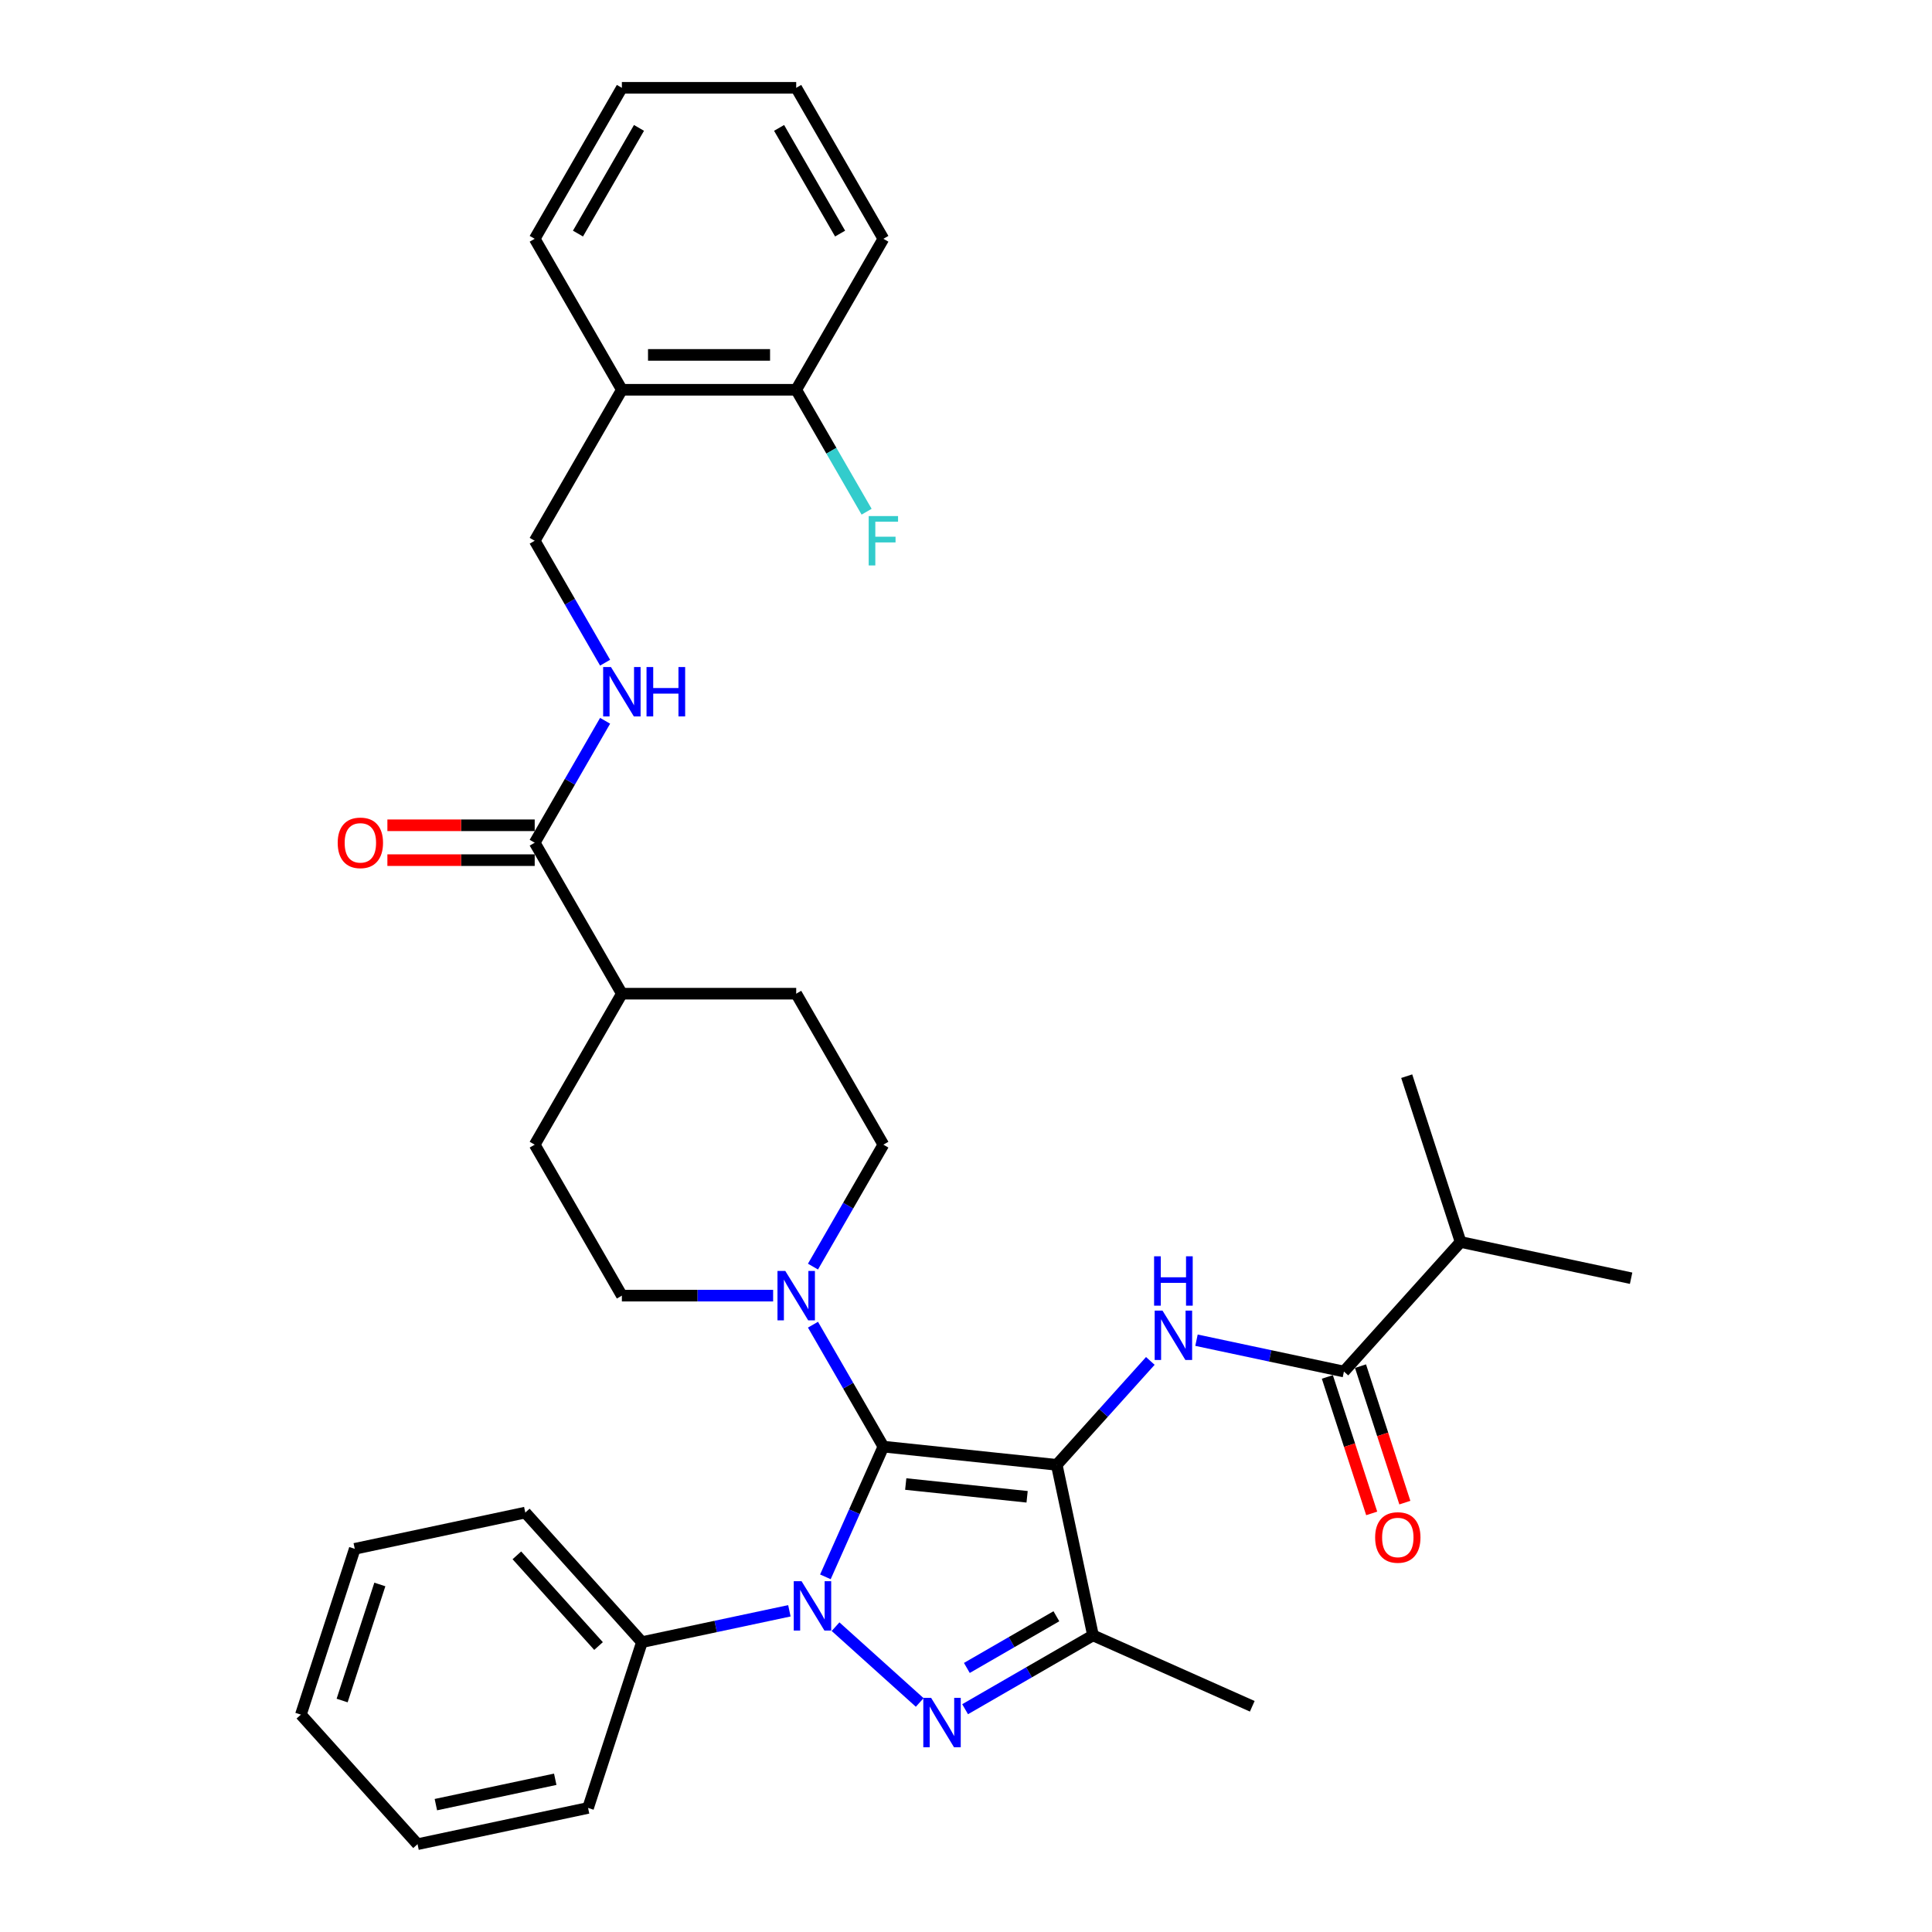 <?xml version='1.0' encoding='iso-8859-1'?>
<svg version='1.1' baseProfile='full'
              xmlns='http://www.w3.org/2000/svg'
                      xmlns:rdkit='http://www.rdkit.org/xml'
                      xmlns:xlink='http://www.w3.org/1999/xlink'
                  xml:space='preserve'
width='1000px' height='1000px' viewBox='0 0 1000 1000'>
<!-- END OF HEADER -->
<rect style='opacity:1.0;fill:#FFFFFF;stroke:none' width='1000' height='1000' x='0' y='0'> </rect>
<path class='bond-0' d='M 546.974,758.202 L 457.233,748.77' style='fill:none;fill-rule:evenodd;stroke:#000000;stroke-width:6px;stroke-linecap:butt;stroke-linejoin:miter;stroke-opacity:1' />
<path class='bond-0' d='M 531.626,774.736 L 468.808,768.133' style='fill:none;fill-rule:evenodd;stroke:#000000;stroke-width:6px;stroke-linecap:butt;stroke-linejoin:miter;stroke-opacity:1' />
<path class='bond-3' d='M 546.974,758.202 L 565.735,846.466' style='fill:none;fill-rule:evenodd;stroke:#000000;stroke-width:6px;stroke-linecap:butt;stroke-linejoin:miter;stroke-opacity:1' />
<path class='bond-4' d='M 546.974,758.202 L 571.19,731.308' style='fill:none;fill-rule:evenodd;stroke:#000000;stroke-width:6px;stroke-linecap:butt;stroke-linejoin:miter;stroke-opacity:1' />
<path class='bond-4' d='M 571.19,731.308 L 595.406,704.413' style='fill:none;fill-rule:evenodd;stroke:#0000FF;stroke-width:6px;stroke-linecap:butt;stroke-linejoin:miter;stroke-opacity:1' />
<path class='bond-1' d='M 457.233,748.77 L 442.229,782.471' style='fill:none;fill-rule:evenodd;stroke:#000000;stroke-width:6px;stroke-linecap:butt;stroke-linejoin:miter;stroke-opacity:1' />
<path class='bond-1' d='M 442.229,782.471 L 427.224,816.171' style='fill:none;fill-rule:evenodd;stroke:#0000FF;stroke-width:6px;stroke-linecap:butt;stroke-linejoin:miter;stroke-opacity:1' />
<path class='bond-5' d='M 457.233,748.77 L 439.014,717.214' style='fill:none;fill-rule:evenodd;stroke:#000000;stroke-width:6px;stroke-linecap:butt;stroke-linejoin:miter;stroke-opacity:1' />
<path class='bond-5' d='M 439.014,717.214 L 420.795,685.657' style='fill:none;fill-rule:evenodd;stroke:#0000FF;stroke-width:6px;stroke-linecap:butt;stroke-linejoin:miter;stroke-opacity:1' />
<path class='bond-9' d='M 408.584,833.744 L 370.426,841.855' style='fill:none;fill-rule:evenodd;stroke:#0000FF;stroke-width:6px;stroke-linecap:butt;stroke-linejoin:miter;stroke-opacity:1' />
<path class='bond-9' d='M 370.426,841.855 L 332.267,849.965' style='fill:none;fill-rule:evenodd;stroke:#000000;stroke-width:6px;stroke-linecap:butt;stroke-linejoin:miter;stroke-opacity:1' />
<path class='bond-34' d='M 432.478,841.962 L 476.044,881.188' style='fill:none;fill-rule:evenodd;stroke:#0000FF;stroke-width:6px;stroke-linecap:butt;stroke-linejoin:miter;stroke-opacity:1' />
<path class='bond-2' d='M 499.536,884.686 L 532.636,865.576' style='fill:none;fill-rule:evenodd;stroke:#0000FF;stroke-width:6px;stroke-linecap:butt;stroke-linejoin:miter;stroke-opacity:1' />
<path class='bond-2' d='M 532.636,865.576 L 565.735,846.466' style='fill:none;fill-rule:evenodd;stroke:#000000;stroke-width:6px;stroke-linecap:butt;stroke-linejoin:miter;stroke-opacity:1' />
<path class='bond-2' d='M 500.442,863.324 L 523.612,849.947' style='fill:none;fill-rule:evenodd;stroke:#0000FF;stroke-width:6px;stroke-linecap:butt;stroke-linejoin:miter;stroke-opacity:1' />
<path class='bond-2' d='M 523.612,849.947 L 546.782,836.57' style='fill:none;fill-rule:evenodd;stroke:#000000;stroke-width:6px;stroke-linecap:butt;stroke-linejoin:miter;stroke-opacity:1' />
<path class='bond-22' d='M 565.735,846.466 L 648.169,883.168' style='fill:none;fill-rule:evenodd;stroke:#000000;stroke-width:6px;stroke-linecap:butt;stroke-linejoin:miter;stroke-opacity:1' />
<path class='bond-6' d='M 619.301,693.684 L 657.459,701.795' style='fill:none;fill-rule:evenodd;stroke:#0000FF;stroke-width:6px;stroke-linecap:butt;stroke-linejoin:miter;stroke-opacity:1' />
<path class='bond-6' d='M 657.459,701.795 L 695.617,709.905' style='fill:none;fill-rule:evenodd;stroke:#000000;stroke-width:6px;stroke-linecap:butt;stroke-linejoin:miter;stroke-opacity:1' />
<path class='bond-11' d='M 420.795,655.591 L 439.014,624.034' style='fill:none;fill-rule:evenodd;stroke:#0000FF;stroke-width:6px;stroke-linecap:butt;stroke-linejoin:miter;stroke-opacity:1' />
<path class='bond-11' d='M 439.014,624.034 L 457.233,592.478' style='fill:none;fill-rule:evenodd;stroke:#000000;stroke-width:6px;stroke-linecap:butt;stroke-linejoin:miter;stroke-opacity:1' />
<path class='bond-12' d='M 400.168,670.624 L 361.024,670.624' style='fill:none;fill-rule:evenodd;stroke:#0000FF;stroke-width:6px;stroke-linecap:butt;stroke-linejoin:miter;stroke-opacity:1' />
<path class='bond-12' d='M 361.024,670.624 L 321.88,670.624' style='fill:none;fill-rule:evenodd;stroke:#000000;stroke-width:6px;stroke-linecap:butt;stroke-linejoin:miter;stroke-opacity:1' />
<path class='bond-15' d='M 687.035,712.694 L 698.511,748.015' style='fill:none;fill-rule:evenodd;stroke:#000000;stroke-width:6px;stroke-linecap:butt;stroke-linejoin:miter;stroke-opacity:1' />
<path class='bond-15' d='M 698.511,748.015 L 709.988,783.335' style='fill:none;fill-rule:evenodd;stroke:#FF0000;stroke-width:6px;stroke-linecap:butt;stroke-linejoin:miter;stroke-opacity:1' />
<path class='bond-15' d='M 704.199,707.117 L 715.675,742.438' style='fill:none;fill-rule:evenodd;stroke:#000000;stroke-width:6px;stroke-linecap:butt;stroke-linejoin:miter;stroke-opacity:1' />
<path class='bond-15' d='M 715.675,742.438 L 727.152,777.758' style='fill:none;fill-rule:evenodd;stroke:#FF0000;stroke-width:6px;stroke-linecap:butt;stroke-linejoin:miter;stroke-opacity:1' />
<path class='bond-20' d='M 695.617,709.905 L 755.996,642.847' style='fill:none;fill-rule:evenodd;stroke:#000000;stroke-width:6px;stroke-linecap:butt;stroke-linejoin:miter;stroke-opacity:1' />
<path class='bond-7' d='M 276.762,436.185 L 321.88,514.332' style='fill:none;fill-rule:evenodd;stroke:#000000;stroke-width:6px;stroke-linecap:butt;stroke-linejoin:miter;stroke-opacity:1' />
<path class='bond-8' d='M 276.762,436.185 L 294.981,404.629' style='fill:none;fill-rule:evenodd;stroke:#000000;stroke-width:6px;stroke-linecap:butt;stroke-linejoin:miter;stroke-opacity:1' />
<path class='bond-8' d='M 294.981,404.629 L 313.2,373.073' style='fill:none;fill-rule:evenodd;stroke:#0000FF;stroke-width:6px;stroke-linecap:butt;stroke-linejoin:miter;stroke-opacity:1' />
<path class='bond-16' d='M 276.762,427.162 L 238.638,427.162' style='fill:none;fill-rule:evenodd;stroke:#000000;stroke-width:6px;stroke-linecap:butt;stroke-linejoin:miter;stroke-opacity:1' />
<path class='bond-16' d='M 238.638,427.162 L 200.513,427.162' style='fill:none;fill-rule:evenodd;stroke:#FF0000;stroke-width:6px;stroke-linecap:butt;stroke-linejoin:miter;stroke-opacity:1' />
<path class='bond-16' d='M 276.762,445.209 L 238.638,445.209' style='fill:none;fill-rule:evenodd;stroke:#000000;stroke-width:6px;stroke-linecap:butt;stroke-linejoin:miter;stroke-opacity:1' />
<path class='bond-16' d='M 238.638,445.209 L 200.513,445.209' style='fill:none;fill-rule:evenodd;stroke:#FF0000;stroke-width:6px;stroke-linecap:butt;stroke-linejoin:miter;stroke-opacity:1' />
<path class='bond-14' d='M 313.2,343.006 L 294.981,311.45' style='fill:none;fill-rule:evenodd;stroke:#0000FF;stroke-width:6px;stroke-linecap:butt;stroke-linejoin:miter;stroke-opacity:1' />
<path class='bond-14' d='M 294.981,311.45 L 276.762,279.893' style='fill:none;fill-rule:evenodd;stroke:#000000;stroke-width:6px;stroke-linecap:butt;stroke-linejoin:miter;stroke-opacity:1' />
<path class='bond-24' d='M 332.267,849.965 L 271.888,782.907' style='fill:none;fill-rule:evenodd;stroke:#000000;stroke-width:6px;stroke-linecap:butt;stroke-linejoin:miter;stroke-opacity:1' />
<path class='bond-24' d='M 309.799,851.983 L 267.533,805.042' style='fill:none;fill-rule:evenodd;stroke:#000000;stroke-width:6px;stroke-linecap:butt;stroke-linejoin:miter;stroke-opacity:1' />
<path class='bond-25' d='M 332.267,849.965 L 304.383,935.784' style='fill:none;fill-rule:evenodd;stroke:#000000;stroke-width:6px;stroke-linecap:butt;stroke-linejoin:miter;stroke-opacity:1' />
<path class='bond-10' d='M 321.88,201.747 L 276.762,279.893' style='fill:none;fill-rule:evenodd;stroke:#000000;stroke-width:6px;stroke-linecap:butt;stroke-linejoin:miter;stroke-opacity:1' />
<path class='bond-17' d='M 321.88,201.747 L 412.115,201.747' style='fill:none;fill-rule:evenodd;stroke:#000000;stroke-width:6px;stroke-linecap:butt;stroke-linejoin:miter;stroke-opacity:1' />
<path class='bond-17' d='M 335.415,183.7 L 398.58,183.7' style='fill:none;fill-rule:evenodd;stroke:#000000;stroke-width:6px;stroke-linecap:butt;stroke-linejoin:miter;stroke-opacity:1' />
<path class='bond-23' d='M 321.88,201.747 L 276.762,123.601' style='fill:none;fill-rule:evenodd;stroke:#000000;stroke-width:6px;stroke-linecap:butt;stroke-linejoin:miter;stroke-opacity:1' />
<path class='bond-18' d='M 457.233,592.478 L 412.115,514.332' style='fill:none;fill-rule:evenodd;stroke:#000000;stroke-width:6px;stroke-linecap:butt;stroke-linejoin:miter;stroke-opacity:1' />
<path class='bond-19' d='M 321.88,670.624 L 276.762,592.478' style='fill:none;fill-rule:evenodd;stroke:#000000;stroke-width:6px;stroke-linecap:butt;stroke-linejoin:miter;stroke-opacity:1' />
<path class='bond-13' d='M 321.88,514.332 L 276.762,592.478' style='fill:none;fill-rule:evenodd;stroke:#000000;stroke-width:6px;stroke-linecap:butt;stroke-linejoin:miter;stroke-opacity:1' />
<path class='bond-35' d='M 321.88,514.332 L 412.115,514.332' style='fill:none;fill-rule:evenodd;stroke:#000000;stroke-width:6px;stroke-linecap:butt;stroke-linejoin:miter;stroke-opacity:1' />
<path class='bond-21' d='M 412.115,201.747 L 430.334,233.303' style='fill:none;fill-rule:evenodd;stroke:#000000;stroke-width:6px;stroke-linecap:butt;stroke-linejoin:miter;stroke-opacity:1' />
<path class='bond-21' d='M 430.334,233.303 L 448.554,264.86' style='fill:none;fill-rule:evenodd;stroke:#33CCCC;stroke-width:6px;stroke-linecap:butt;stroke-linejoin:miter;stroke-opacity:1' />
<path class='bond-26' d='M 412.115,201.747 L 457.233,123.601' style='fill:none;fill-rule:evenodd;stroke:#000000;stroke-width:6px;stroke-linecap:butt;stroke-linejoin:miter;stroke-opacity:1' />
<path class='bond-27' d='M 755.996,642.847 L 844.26,661.608' style='fill:none;fill-rule:evenodd;stroke:#000000;stroke-width:6px;stroke-linecap:butt;stroke-linejoin:miter;stroke-opacity:1' />
<path class='bond-28' d='M 755.996,642.847 L 728.112,557.028' style='fill:none;fill-rule:evenodd;stroke:#000000;stroke-width:6px;stroke-linecap:butt;stroke-linejoin:miter;stroke-opacity:1' />
<path class='bond-29' d='M 276.762,123.601 L 321.88,45.455' style='fill:none;fill-rule:evenodd;stroke:#000000;stroke-width:6px;stroke-linecap:butt;stroke-linejoin:miter;stroke-opacity:1' />
<path class='bond-29' d='M 299.159,120.902 L 330.741,66.2' style='fill:none;fill-rule:evenodd;stroke:#000000;stroke-width:6px;stroke-linecap:butt;stroke-linejoin:miter;stroke-opacity:1' />
<path class='bond-30' d='M 271.888,782.907 L 183.624,801.668' style='fill:none;fill-rule:evenodd;stroke:#000000;stroke-width:6px;stroke-linecap:butt;stroke-linejoin:miter;stroke-opacity:1' />
<path class='bond-31' d='M 304.383,935.784 L 216.119,954.545' style='fill:none;fill-rule:evenodd;stroke:#000000;stroke-width:6px;stroke-linecap:butt;stroke-linejoin:miter;stroke-opacity:1' />
<path class='bond-31' d='M 287.391,920.946 L 225.607,934.079' style='fill:none;fill-rule:evenodd;stroke:#000000;stroke-width:6px;stroke-linecap:butt;stroke-linejoin:miter;stroke-opacity:1' />
<path class='bond-37' d='M 457.233,123.601 L 412.115,45.455' style='fill:none;fill-rule:evenodd;stroke:#000000;stroke-width:6px;stroke-linecap:butt;stroke-linejoin:miter;stroke-opacity:1' />
<path class='bond-37' d='M 434.836,120.902 L 403.254,66.2' style='fill:none;fill-rule:evenodd;stroke:#000000;stroke-width:6px;stroke-linecap:butt;stroke-linejoin:miter;stroke-opacity:1' />
<path class='bond-32' d='M 321.88,45.455 L 412.115,45.455' style='fill:none;fill-rule:evenodd;stroke:#000000;stroke-width:6px;stroke-linecap:butt;stroke-linejoin:miter;stroke-opacity:1' />
<path class='bond-36' d='M 183.624,801.668 L 155.74,887.487' style='fill:none;fill-rule:evenodd;stroke:#000000;stroke-width:6px;stroke-linecap:butt;stroke-linejoin:miter;stroke-opacity:1' />
<path class='bond-36' d='M 196.606,820.118 L 177.087,880.191' style='fill:none;fill-rule:evenodd;stroke:#000000;stroke-width:6px;stroke-linecap:butt;stroke-linejoin:miter;stroke-opacity:1' />
<path class='bond-33' d='M 216.119,954.545 L 155.74,887.487' style='fill:none;fill-rule:evenodd;stroke:#000000;stroke-width:6px;stroke-linecap:butt;stroke-linejoin:miter;stroke-opacity:1' />
<path  class='atom-2' d='M 414.882 818.427
L 423.256 831.962
Q 424.086 833.298, 425.422 835.716
Q 426.757 838.135, 426.829 838.279
L 426.829 818.427
L 430.222 818.427
L 430.222 843.982
L 426.721 843.982
L 417.734 829.183
Q 416.687 827.451, 415.568 825.465
Q 414.485 823.48, 414.16 822.867
L 414.16 843.982
L 410.84 843.982
L 410.84 818.427
L 414.882 818.427
' fill='#0000FF'/>
<path  class='atom-3' d='M 481.94 878.806
L 490.314 892.342
Q 491.144 893.677, 492.48 896.096
Q 493.815 898.514, 493.887 898.658
L 493.887 878.806
L 497.28 878.806
L 497.28 904.361
L 493.779 904.361
L 484.792 889.562
Q 483.745 887.83, 482.626 885.845
Q 481.543 883.86, 481.218 883.246
L 481.218 904.361
L 477.898 904.361
L 477.898 878.806
L 481.94 878.806
' fill='#0000FF'/>
<path  class='atom-5' d='M 601.705 678.367
L 610.078 691.902
Q 610.909 693.238, 612.244 695.656
Q 613.58 698.075, 613.652 698.219
L 613.652 678.367
L 617.045 678.367
L 617.045 703.922
L 613.544 703.922
L 604.556 689.123
Q 603.509 687.391, 602.39 685.405
Q 601.308 683.42, 600.983 682.807
L 600.983 703.922
L 597.662 703.922
L 597.662 678.367
L 601.705 678.367
' fill='#0000FF'/>
<path  class='atom-5' d='M 597.355 650.257
L 600.82 650.257
L 600.82 661.121
L 613.886 661.121
L 613.886 650.257
L 617.351 650.257
L 617.351 675.812
L 613.886 675.812
L 613.886 664.009
L 600.82 664.009
L 600.82 675.812
L 597.355 675.812
L 597.355 650.257
' fill='#0000FF'/>
<path  class='atom-6' d='M 406.466 657.847
L 414.84 671.382
Q 415.671 672.718, 417.006 675.136
Q 418.341 677.554, 418.414 677.699
L 418.414 657.847
L 421.807 657.847
L 421.807 683.401
L 418.305 683.401
L 409.318 668.603
Q 408.271 666.87, 407.152 664.885
Q 406.069 662.9, 405.745 662.286
L 405.745 683.401
L 402.424 683.401
L 402.424 657.847
L 406.466 657.847
' fill='#0000FF'/>
<path  class='atom-9' d='M 316.231 345.262
L 324.605 358.797
Q 325.435 360.133, 326.771 362.551
Q 328.106 364.969, 328.178 365.114
L 328.178 345.262
L 331.571 345.262
L 331.571 370.817
L 328.07 370.817
L 319.082 356.018
Q 318.036 354.286, 316.917 352.3
Q 315.834 350.315, 315.509 349.702
L 315.509 370.817
L 312.189 370.817
L 312.189 345.262
L 316.231 345.262
' fill='#0000FF'/>
<path  class='atom-9' d='M 334.639 345.262
L 338.104 345.262
L 338.104 356.126
L 351.17 356.126
L 351.17 345.262
L 354.635 345.262
L 354.635 370.817
L 351.17 370.817
L 351.17 359.014
L 338.104 359.014
L 338.104 370.817
L 334.639 370.817
L 334.639 345.262
' fill='#0000FF'/>
<path  class='atom-16' d='M 711.771 795.797
Q 711.771 789.661, 714.803 786.232
Q 717.834 782.803, 723.501 782.803
Q 729.168 782.803, 732.2 786.232
Q 735.232 789.661, 735.232 795.797
Q 735.232 802.005, 732.164 805.542
Q 729.096 809.043, 723.501 809.043
Q 717.871 809.043, 714.803 805.542
Q 711.771 802.041, 711.771 795.797
M 723.501 806.156
Q 727.399 806.156, 729.493 803.557
Q 731.622 800.922, 731.622 795.797
Q 731.622 790.78, 729.493 788.253
Q 727.399 785.69, 723.501 785.69
Q 719.603 785.69, 717.474 788.217
Q 715.38 790.743, 715.38 795.797
Q 715.38 800.958, 717.474 803.557
Q 719.603 806.156, 723.501 806.156
' fill='#FF0000'/>
<path  class='atom-17' d='M 174.796 436.258
Q 174.796 430.122, 177.828 426.693
Q 180.86 423.264, 186.527 423.264
Q 192.193 423.264, 195.225 426.693
Q 198.257 430.122, 198.257 436.258
Q 198.257 442.466, 195.189 446.003
Q 192.121 449.504, 186.527 449.504
Q 180.896 449.504, 177.828 446.003
Q 174.796 442.502, 174.796 436.258
M 186.527 446.617
Q 190.425 446.617, 192.518 444.018
Q 194.648 441.383, 194.648 436.258
Q 194.648 431.241, 192.518 428.714
Q 190.425 426.151, 186.527 426.151
Q 182.628 426.151, 180.499 428.678
Q 178.405 431.204, 178.405 436.258
Q 178.405 441.419, 180.499 444.018
Q 182.628 446.617, 186.527 446.617
' fill='#FF0000'/>
<path  class='atom-22' d='M 449.635 267.116
L 464.831 267.116
L 464.831 270.039
L 453.064 270.039
L 453.064 277.8
L 463.531 277.8
L 463.531 280.759
L 453.064 280.759
L 453.064 292.67
L 449.635 292.67
L 449.635 267.116
' fill='#33CCCC'/>
</svg>
